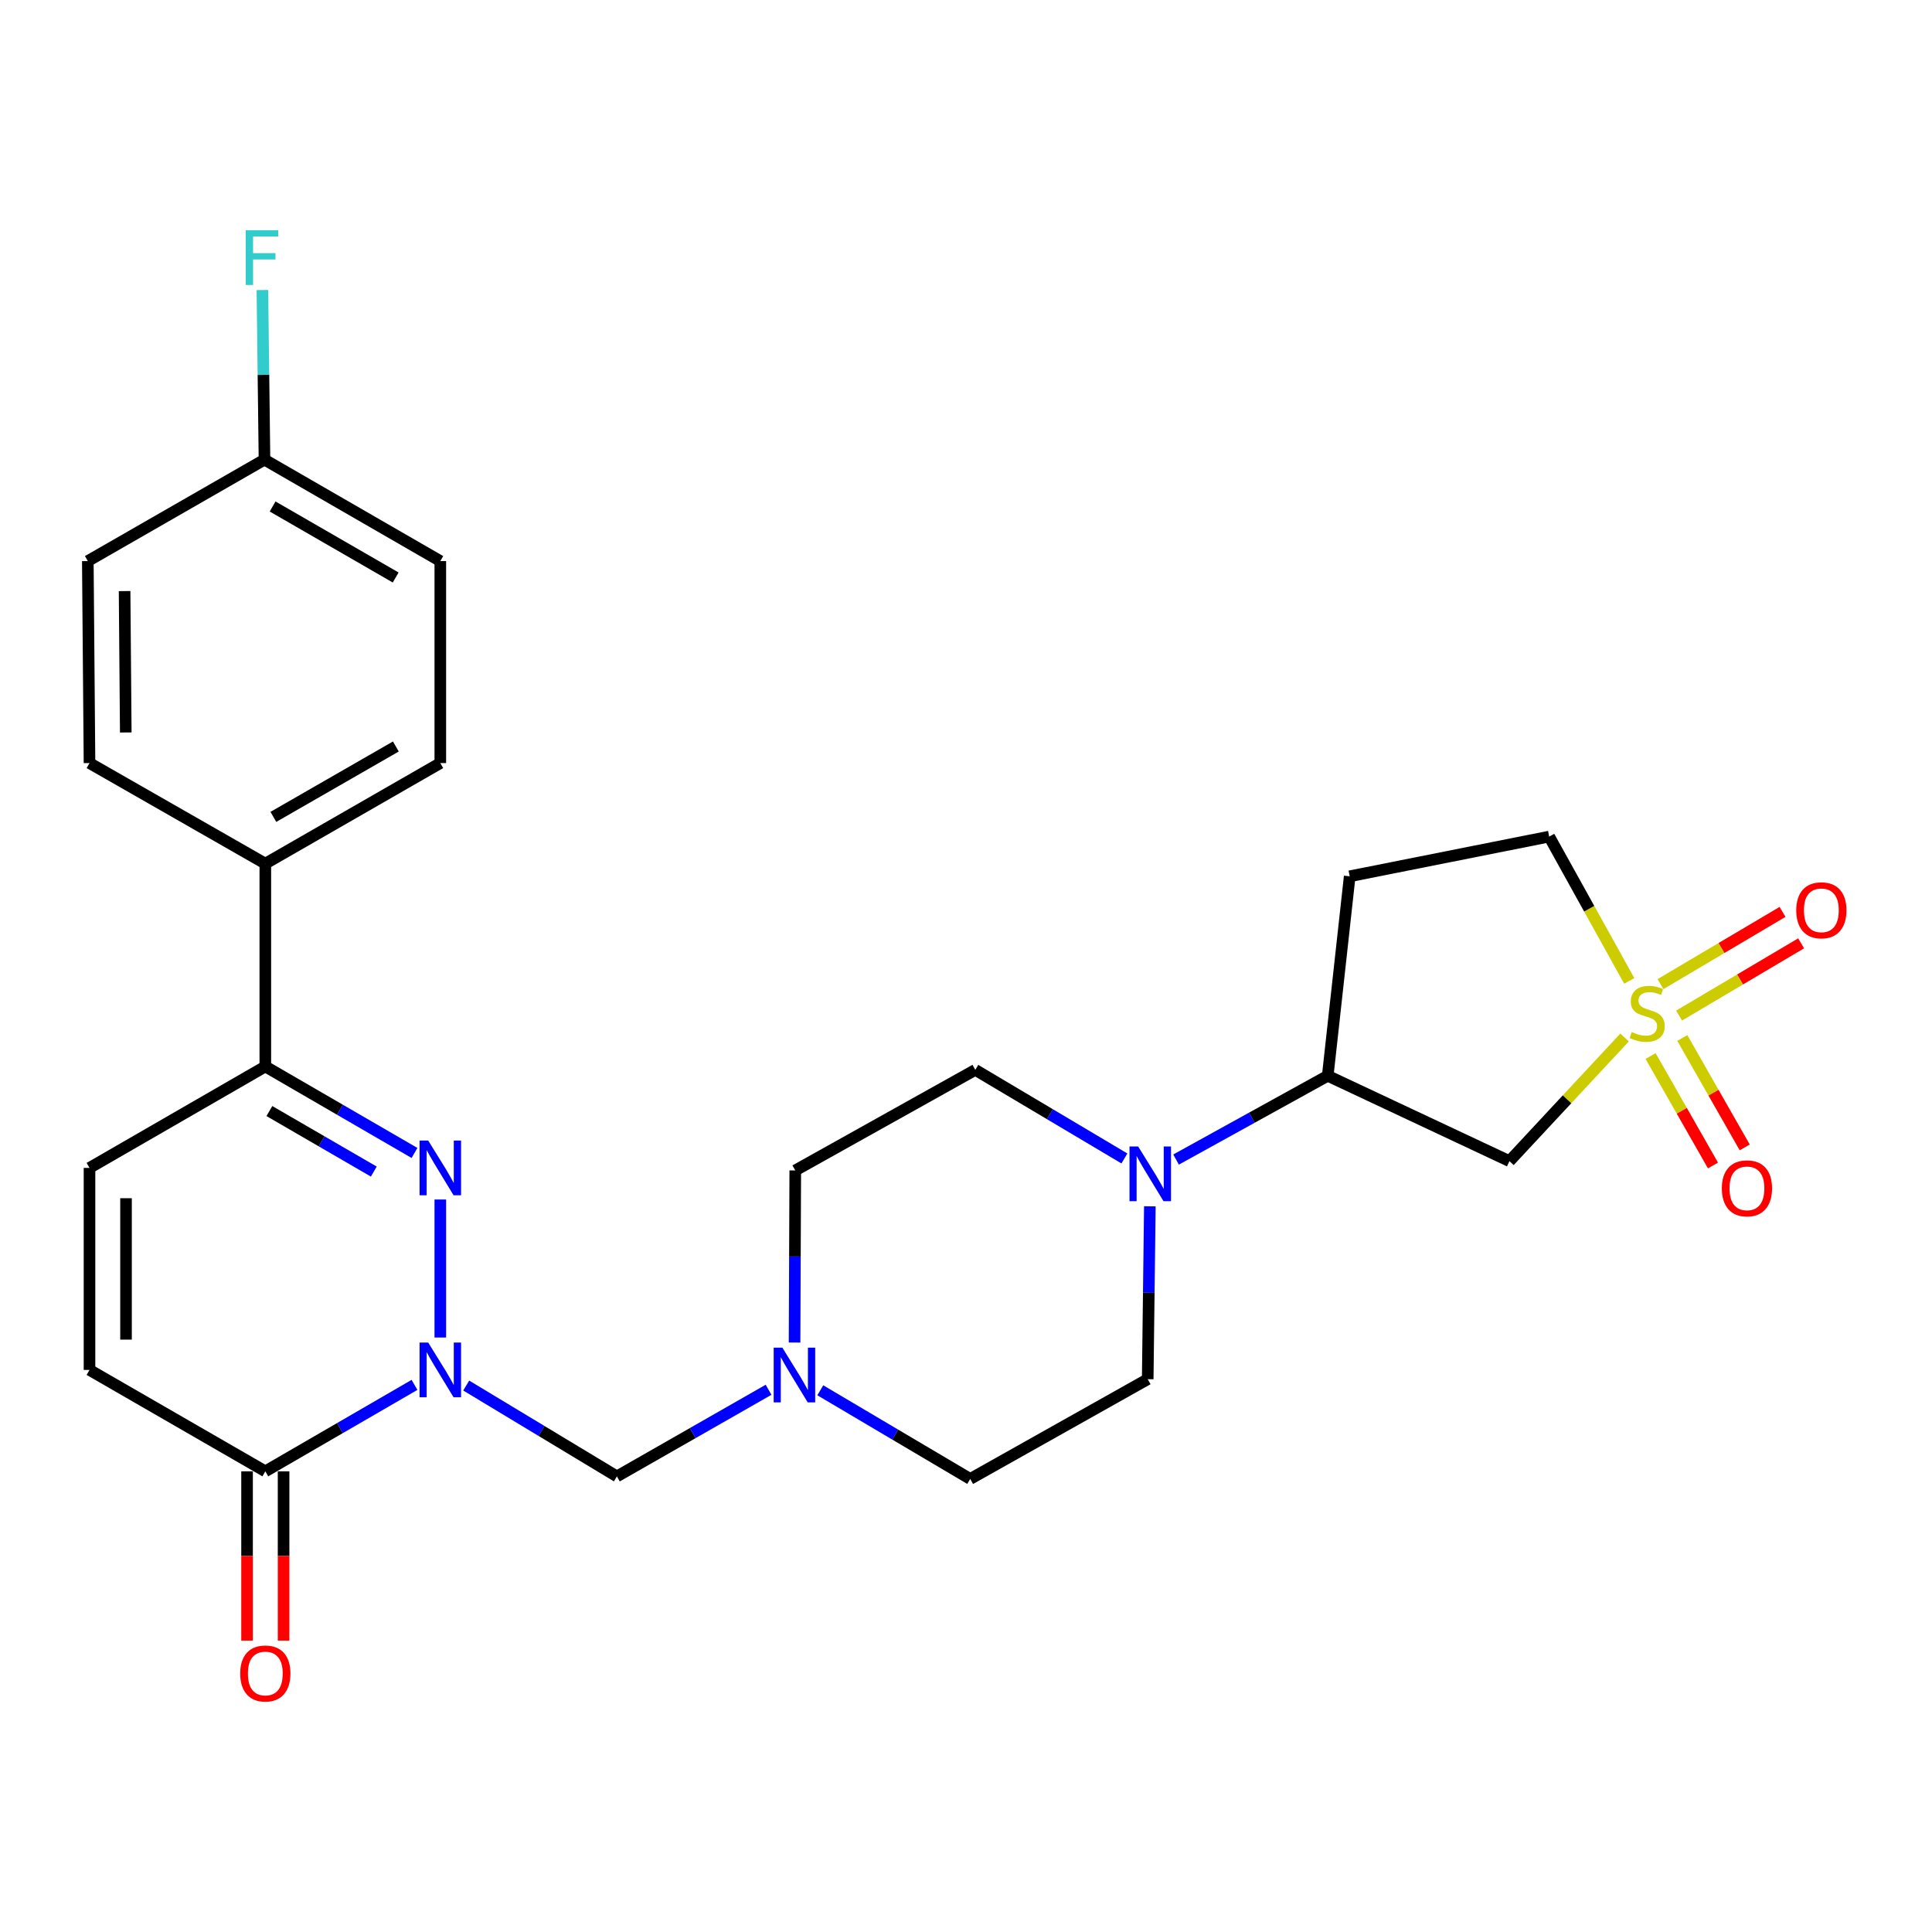 <?xml version='1.0' encoding='iso-8859-1'?>
<svg version='1.1' baseProfile='full'
              xmlns='http://www.w3.org/2000/svg'
                      xmlns:rdkit='http://www.rdkit.org/xml'
                      xmlns:xlink='http://www.w3.org/1999/xlink'
                  xml:space='preserve'
width='1000px' height='1000px' viewBox='0 0 1000 1000'>
<!-- END OF HEADER -->
<rect style='opacity:1.0;fill:#FFFFFF;stroke:none' width='1000' height='1000' x='0' y='0'> </rect>
<path class='bond-1' d='M 227.901,692.296 L 227.901,620.863' style='fill:none;fill-rule:evenodd;stroke:#0000FF;stroke-width:6px;stroke-linecap:butt;stroke-linejoin:miter;stroke-opacity:1' />
<path class='bond-2' d='M 214.543,716.811 L 175.936,739.185' style='fill:none;fill-rule:evenodd;stroke:#0000FF;stroke-width:6px;stroke-linecap:butt;stroke-linejoin:miter;stroke-opacity:1' />
<path class='bond-2' d='M 175.936,739.185 L 137.329,761.56' style='fill:none;fill-rule:evenodd;stroke:#000000;stroke-width:6px;stroke-linecap:butt;stroke-linejoin:miter;stroke-opacity:1' />
<path class='bond-5' d='M 241.309,717.155 L 280.305,740.67' style='fill:none;fill-rule:evenodd;stroke:#0000FF;stroke-width:6px;stroke-linecap:butt;stroke-linejoin:miter;stroke-opacity:1' />
<path class='bond-5' d='M 280.305,740.67 L 319.302,764.186' style='fill:none;fill-rule:evenodd;stroke:#000000;stroke-width:6px;stroke-linecap:butt;stroke-linejoin:miter;stroke-opacity:1' />
<path class='bond-0' d='M 840.882,536.999 L 811.085,569' style='fill:none;fill-rule:evenodd;stroke:#CCCC00;stroke-width:6px;stroke-linecap:butt;stroke-linejoin:miter;stroke-opacity:1' />
<path class='bond-0' d='M 811.085,569 L 781.288,601.001' style='fill:none;fill-rule:evenodd;stroke:#000000;stroke-width:6px;stroke-linecap:butt;stroke-linejoin:miter;stroke-opacity:1' />
<path class='bond-11' d='M 869.09,525.65 L 900.677,506.957' style='fill:none;fill-rule:evenodd;stroke:#CCCC00;stroke-width:6px;stroke-linecap:butt;stroke-linejoin:miter;stroke-opacity:1' />
<path class='bond-11' d='M 900.677,506.957 L 932.264,488.264' style='fill:none;fill-rule:evenodd;stroke:#FF0000;stroke-width:6px;stroke-linecap:butt;stroke-linejoin:miter;stroke-opacity:1' />
<path class='bond-11' d='M 859.462,509.381 L 891.049,490.688' style='fill:none;fill-rule:evenodd;stroke:#CCCC00;stroke-width:6px;stroke-linecap:butt;stroke-linejoin:miter;stroke-opacity:1' />
<path class='bond-11' d='M 891.049,490.688 L 922.636,471.995' style='fill:none;fill-rule:evenodd;stroke:#FF0000;stroke-width:6px;stroke-linecap:butt;stroke-linejoin:miter;stroke-opacity:1' />
<path class='bond-12' d='M 854.338,546.608 L 870.49,574.934' style='fill:none;fill-rule:evenodd;stroke:#CCCC00;stroke-width:6px;stroke-linecap:butt;stroke-linejoin:miter;stroke-opacity:1' />
<path class='bond-12' d='M 870.49,574.934 L 886.642,603.26' style='fill:none;fill-rule:evenodd;stroke:#FF0000;stroke-width:6px;stroke-linecap:butt;stroke-linejoin:miter;stroke-opacity:1' />
<path class='bond-12' d='M 870.759,537.243 L 886.912,565.569' style='fill:none;fill-rule:evenodd;stroke:#CCCC00;stroke-width:6px;stroke-linecap:butt;stroke-linejoin:miter;stroke-opacity:1' />
<path class='bond-12' d='M 886.912,565.569 L 903.064,593.896' style='fill:none;fill-rule:evenodd;stroke:#FF0000;stroke-width:6px;stroke-linecap:butt;stroke-linejoin:miter;stroke-opacity:1' />
<path class='bond-30' d='M 843.293,507.705 L 822.572,470.361' style='fill:none;fill-rule:evenodd;stroke:#CCCC00;stroke-width:6px;stroke-linecap:butt;stroke-linejoin:miter;stroke-opacity:1' />
<path class='bond-30' d='M 822.572,470.361 L 801.851,433.017' style='fill:none;fill-rule:evenodd;stroke:#000000;stroke-width:6px;stroke-linecap:butt;stroke-linejoin:miter;stroke-opacity:1' />
<path class='bond-4' d='M 214.543,596.766 L 175.936,574.387' style='fill:none;fill-rule:evenodd;stroke:#0000FF;stroke-width:6px;stroke-linecap:butt;stroke-linejoin:miter;stroke-opacity:1' />
<path class='bond-4' d='M 175.936,574.387 L 137.329,552.008' style='fill:none;fill-rule:evenodd;stroke:#000000;stroke-width:6px;stroke-linecap:butt;stroke-linejoin:miter;stroke-opacity:1' />
<path class='bond-4' d='M 193.481,606.407 L 166.456,590.742' style='fill:none;fill-rule:evenodd;stroke:#0000FF;stroke-width:6px;stroke-linecap:butt;stroke-linejoin:miter;stroke-opacity:1' />
<path class='bond-4' d='M 166.456,590.742 L 139.43,575.077' style='fill:none;fill-rule:evenodd;stroke:#000000;stroke-width:6px;stroke-linecap:butt;stroke-linejoin:miter;stroke-opacity:1' />
<path class='bond-7' d='M 137.329,761.56 L 46.326,709.07' style='fill:none;fill-rule:evenodd;stroke:#000000;stroke-width:6px;stroke-linecap:butt;stroke-linejoin:miter;stroke-opacity:1' />
<path class='bond-16' d='M 127.877,761.56 L 127.877,805.369' style='fill:none;fill-rule:evenodd;stroke:#000000;stroke-width:6px;stroke-linecap:butt;stroke-linejoin:miter;stroke-opacity:1' />
<path class='bond-16' d='M 127.877,805.369 L 127.877,849.177' style='fill:none;fill-rule:evenodd;stroke:#FF0000;stroke-width:6px;stroke-linecap:butt;stroke-linejoin:miter;stroke-opacity:1' />
<path class='bond-16' d='M 146.781,761.56 L 146.781,805.369' style='fill:none;fill-rule:evenodd;stroke:#000000;stroke-width:6px;stroke-linecap:butt;stroke-linejoin:miter;stroke-opacity:1' />
<path class='bond-16' d='M 146.781,805.369 L 146.781,849.177' style='fill:none;fill-rule:evenodd;stroke:#FF0000;stroke-width:6px;stroke-linecap:butt;stroke-linejoin:miter;stroke-opacity:1' />
<path class='bond-3' d='M 781.288,601.001 L 687.229,556.828' style='fill:none;fill-rule:evenodd;stroke:#000000;stroke-width:6px;stroke-linecap:butt;stroke-linejoin:miter;stroke-opacity:1' />
<path class='bond-13' d='M 137.329,552.008 L 137.329,447.016' style='fill:none;fill-rule:evenodd;stroke:#000000;stroke-width:6px;stroke-linecap:butt;stroke-linejoin:miter;stroke-opacity:1' />
<path class='bond-27' d='M 137.329,552.008 L 46.326,604.509' style='fill:none;fill-rule:evenodd;stroke:#000000;stroke-width:6px;stroke-linecap:butt;stroke-linejoin:miter;stroke-opacity:1' />
<path class='bond-10' d='M 319.302,764.186 L 358.557,741.764' style='fill:none;fill-rule:evenodd;stroke:#000000;stroke-width:6px;stroke-linecap:butt;stroke-linejoin:miter;stroke-opacity:1' />
<path class='bond-10' d='M 358.557,741.764 L 397.811,719.341' style='fill:none;fill-rule:evenodd;stroke:#0000FF;stroke-width:6px;stroke-linecap:butt;stroke-linejoin:miter;stroke-opacity:1' />
<path class='bond-6' d='M 595.158,624.383 L 594.605,669.126' style='fill:none;fill-rule:evenodd;stroke:#0000FF;stroke-width:6px;stroke-linecap:butt;stroke-linejoin:miter;stroke-opacity:1' />
<path class='bond-6' d='M 594.605,669.126 L 594.053,713.869' style='fill:none;fill-rule:evenodd;stroke:#000000;stroke-width:6px;stroke-linecap:butt;stroke-linejoin:miter;stroke-opacity:1' />
<path class='bond-8' d='M 608.729,600.184 L 647.979,578.506' style='fill:none;fill-rule:evenodd;stroke:#0000FF;stroke-width:6px;stroke-linecap:butt;stroke-linejoin:miter;stroke-opacity:1' />
<path class='bond-8' d='M 647.979,578.506 L 687.229,556.828' style='fill:none;fill-rule:evenodd;stroke:#000000;stroke-width:6px;stroke-linecap:butt;stroke-linejoin:miter;stroke-opacity:1' />
<path class='bond-28' d='M 581.992,599.619 L 543.404,576.69' style='fill:none;fill-rule:evenodd;stroke:#0000FF;stroke-width:6px;stroke-linecap:butt;stroke-linejoin:miter;stroke-opacity:1' />
<path class='bond-28' d='M 543.404,576.69 L 504.815,553.762' style='fill:none;fill-rule:evenodd;stroke:#000000;stroke-width:6px;stroke-linecap:butt;stroke-linejoin:miter;stroke-opacity:1' />
<path class='bond-9' d='M 46.326,709.07 L 46.326,604.509' style='fill:none;fill-rule:evenodd;stroke:#000000;stroke-width:6px;stroke-linecap:butt;stroke-linejoin:miter;stroke-opacity:1' />
<path class='bond-9' d='M 65.23,693.386 L 65.23,620.193' style='fill:none;fill-rule:evenodd;stroke:#000000;stroke-width:6px;stroke-linecap:butt;stroke-linejoin:miter;stroke-opacity:1' />
<path class='bond-15' d='M 687.229,556.828 L 698.603,453.57' style='fill:none;fill-rule:evenodd;stroke:#000000;stroke-width:6px;stroke-linecap:butt;stroke-linejoin:miter;stroke-opacity:1' />
<path class='bond-21' d='M 411.266,694.888 L 411.447,650.35' style='fill:none;fill-rule:evenodd;stroke:#0000FF;stroke-width:6px;stroke-linecap:butt;stroke-linejoin:miter;stroke-opacity:1' />
<path class='bond-21' d='M 411.447,650.35 L 411.628,605.811' style='fill:none;fill-rule:evenodd;stroke:#000000;stroke-width:6px;stroke-linecap:butt;stroke-linejoin:miter;stroke-opacity:1' />
<path class='bond-22' d='M 424.58,719.609 L 463.379,742.554' style='fill:none;fill-rule:evenodd;stroke:#0000FF;stroke-width:6px;stroke-linecap:butt;stroke-linejoin:miter;stroke-opacity:1' />
<path class='bond-22' d='M 463.379,742.554 L 502.179,765.499' style='fill:none;fill-rule:evenodd;stroke:#000000;stroke-width:6px;stroke-linecap:butt;stroke-linejoin:miter;stroke-opacity:1' />
<path class='bond-19' d='M 137.329,447.016 L 227.901,394.967' style='fill:none;fill-rule:evenodd;stroke:#000000;stroke-width:6px;stroke-linecap:butt;stroke-linejoin:miter;stroke-opacity:1' />
<path class='bond-19' d='M 141.495,422.818 L 204.896,386.384' style='fill:none;fill-rule:evenodd;stroke:#000000;stroke-width:6px;stroke-linecap:butt;stroke-linejoin:miter;stroke-opacity:1' />
<path class='bond-20' d='M 137.329,447.016 L 46.326,394.967' style='fill:none;fill-rule:evenodd;stroke:#000000;stroke-width:6px;stroke-linecap:butt;stroke-linejoin:miter;stroke-opacity:1' />
<path class='bond-14' d='M 801.851,433.017 L 698.603,453.57' style='fill:none;fill-rule:evenodd;stroke:#000000;stroke-width:6px;stroke-linecap:butt;stroke-linejoin:miter;stroke-opacity:1' />
<path class='bond-17' d='M 504.815,553.762 L 411.628,605.811' style='fill:none;fill-rule:evenodd;stroke:#000000;stroke-width:6px;stroke-linecap:butt;stroke-linejoin:miter;stroke-opacity:1' />
<path class='bond-18' d='M 594.053,713.869 L 502.179,765.499' style='fill:none;fill-rule:evenodd;stroke:#000000;stroke-width:6px;stroke-linecap:butt;stroke-linejoin:miter;stroke-opacity:1' />
<path class='bond-25' d='M 227.901,394.967 L 227.901,290.416' style='fill:none;fill-rule:evenodd;stroke:#000000;stroke-width:6px;stroke-linecap:butt;stroke-linejoin:miter;stroke-opacity:1' />
<path class='bond-24' d='M 46.326,394.967 L 45.455,290.416' style='fill:none;fill-rule:evenodd;stroke:#000000;stroke-width:6px;stroke-linecap:butt;stroke-linejoin:miter;stroke-opacity:1' />
<path class='bond-24' d='M 65.099,379.127 L 64.489,305.941' style='fill:none;fill-rule:evenodd;stroke:#000000;stroke-width:6px;stroke-linecap:butt;stroke-linejoin:miter;stroke-opacity:1' />
<path class='bond-23' d='M 136.898,237.905 L 45.455,290.416' style='fill:none;fill-rule:evenodd;stroke:#000000;stroke-width:6px;stroke-linecap:butt;stroke-linejoin:miter;stroke-opacity:1' />
<path class='bond-26' d='M 136.898,237.905 L 136.356,194.012' style='fill:none;fill-rule:evenodd;stroke:#000000;stroke-width:6px;stroke-linecap:butt;stroke-linejoin:miter;stroke-opacity:1' />
<path class='bond-26' d='M 136.356,194.012 L 135.814,150.118' style='fill:none;fill-rule:evenodd;stroke:#33CCCC;stroke-width:6px;stroke-linecap:butt;stroke-linejoin:miter;stroke-opacity:1' />
<path class='bond-29' d='M 136.898,237.905 L 227.901,290.416' style='fill:none;fill-rule:evenodd;stroke:#000000;stroke-width:6px;stroke-linecap:butt;stroke-linejoin:miter;stroke-opacity:1' />
<path class='bond-29' d='M 141.1,262.155 L 204.802,298.913' style='fill:none;fill-rule:evenodd;stroke:#000000;stroke-width:6px;stroke-linecap:butt;stroke-linejoin:miter;stroke-opacity:1' />
<path  class='atom-0' d='M 221.641 694.91
L 230.921 709.91
Q 231.841 711.39, 233.321 714.07
Q 234.801 716.75, 234.881 716.91
L 234.881 694.91
L 238.641 694.91
L 238.641 723.23
L 234.761 723.23
L 224.801 706.83
Q 223.641 704.91, 222.401 702.71
Q 221.201 700.51, 220.841 699.83
L 220.841 723.23
L 217.161 723.23
L 217.161 694.91
L 221.641 694.91
' fill='#0000FF'/>
<path  class='atom-1' d='M 844.577 534.159
Q 844.897 534.279, 846.217 534.839
Q 847.537 535.399, 848.977 535.759
Q 850.457 536.079, 851.897 536.079
Q 854.577 536.079, 856.137 534.799
Q 857.697 533.479, 857.697 531.199
Q 857.697 529.639, 856.897 528.679
Q 856.137 527.719, 854.937 527.199
Q 853.737 526.679, 851.737 526.079
Q 849.217 525.319, 847.697 524.599
Q 846.217 523.879, 845.137 522.359
Q 844.097 520.839, 844.097 518.279
Q 844.097 514.719, 846.497 512.519
Q 848.937 510.319, 853.737 510.319
Q 857.017 510.319, 860.737 511.879
L 859.817 514.959
Q 856.417 513.559, 853.857 513.559
Q 851.097 513.559, 849.577 514.719
Q 848.057 515.839, 848.097 517.799
Q 848.097 519.319, 848.857 520.239
Q 849.657 521.159, 850.777 521.679
Q 851.937 522.199, 853.857 522.799
Q 856.417 523.599, 857.937 524.399
Q 859.457 525.199, 860.537 526.839
Q 861.657 528.439, 861.657 531.199
Q 861.657 535.119, 859.017 537.239
Q 856.417 539.319, 852.057 539.319
Q 849.537 539.319, 847.617 538.759
Q 845.737 538.239, 843.497 537.319
L 844.577 534.159
' fill='#CCCC00'/>
<path  class='atom-2' d='M 221.641 590.349
L 230.921 605.349
Q 231.841 606.829, 233.321 609.509
Q 234.801 612.189, 234.881 612.349
L 234.881 590.349
L 238.641 590.349
L 238.641 618.669
L 234.761 618.669
L 224.801 602.269
Q 223.641 600.349, 222.401 598.149
Q 221.201 595.949, 220.841 595.269
L 220.841 618.669
L 217.161 618.669
L 217.161 590.349
L 221.641 590.349
' fill='#0000FF'/>
<path  class='atom-7' d='M 589.106 593.405
L 598.386 608.405
Q 599.306 609.885, 600.786 612.565
Q 602.266 615.245, 602.346 615.405
L 602.346 593.405
L 606.106 593.405
L 606.106 621.725
L 602.226 621.725
L 592.266 605.325
Q 591.106 603.405, 589.866 601.205
Q 588.666 599.005, 588.306 598.325
L 588.306 621.725
L 584.626 621.725
L 584.626 593.405
L 589.106 593.405
' fill='#0000FF'/>
<path  class='atom-11' d='M 404.937 697.535
L 414.217 712.535
Q 415.137 714.015, 416.617 716.695
Q 418.097 719.375, 418.177 719.535
L 418.177 697.535
L 421.937 697.535
L 421.937 725.855
L 418.057 725.855
L 408.097 709.455
Q 406.937 707.535, 405.697 705.335
Q 404.497 703.135, 404.137 702.455
L 404.137 725.855
L 400.457 725.855
L 400.457 697.535
L 404.937 697.535
' fill='#0000FF'/>
<path  class='atom-12' d='M 929.729 471.168
Q 929.729 464.368, 933.089 460.568
Q 936.449 456.768, 942.729 456.768
Q 949.009 456.768, 952.369 460.568
Q 955.729 464.368, 955.729 471.168
Q 955.729 478.048, 952.329 481.968
Q 948.929 485.848, 942.729 485.848
Q 936.489 485.848, 933.089 481.968
Q 929.729 478.088, 929.729 471.168
M 942.729 482.648
Q 947.049 482.648, 949.369 479.768
Q 951.729 476.848, 951.729 471.168
Q 951.729 465.608, 949.369 462.808
Q 947.049 459.968, 942.729 459.968
Q 938.409 459.968, 936.049 462.768
Q 933.729 465.568, 933.729 471.168
Q 933.729 476.888, 936.049 479.768
Q 938.409 482.648, 942.729 482.648
' fill='#FF0000'/>
<path  class='atom-13' d='M 891.217 615.081
Q 891.217 608.281, 894.577 604.481
Q 897.937 600.681, 904.217 600.681
Q 910.497 600.681, 913.857 604.481
Q 917.217 608.281, 917.217 615.081
Q 917.217 621.961, 913.817 625.881
Q 910.417 629.761, 904.217 629.761
Q 897.977 629.761, 894.577 625.881
Q 891.217 622.001, 891.217 615.081
M 904.217 626.561
Q 908.537 626.561, 910.857 623.681
Q 913.217 620.761, 913.217 615.081
Q 913.217 609.521, 910.857 606.721
Q 908.537 603.881, 904.217 603.881
Q 899.897 603.881, 897.537 606.681
Q 895.217 609.481, 895.217 615.081
Q 895.217 620.801, 897.537 623.681
Q 899.897 626.561, 904.217 626.561
' fill='#FF0000'/>
<path  class='atom-17' d='M 124.329 866.191
Q 124.329 859.391, 127.689 855.591
Q 131.049 851.791, 137.329 851.791
Q 143.609 851.791, 146.969 855.591
Q 150.329 859.391, 150.329 866.191
Q 150.329 873.071, 146.929 876.991
Q 143.529 880.871, 137.329 880.871
Q 131.089 880.871, 127.689 876.991
Q 124.329 873.111, 124.329 866.191
M 137.329 877.671
Q 141.649 877.671, 143.969 874.791
Q 146.329 871.871, 146.329 866.191
Q 146.329 860.631, 143.969 857.831
Q 141.649 854.991, 137.329 854.991
Q 133.009 854.991, 130.649 857.791
Q 128.329 860.591, 128.329 866.191
Q 128.329 871.911, 130.649 874.791
Q 133.009 877.671, 137.329 877.671
' fill='#FF0000'/>
<path  class='atom-27' d='M 127.186 119.184
L 144.026 119.184
L 144.026 122.424
L 130.986 122.424
L 130.986 131.024
L 142.586 131.024
L 142.586 134.304
L 130.986 134.304
L 130.986 147.504
L 127.186 147.504
L 127.186 119.184
' fill='#33CCCC'/>
</svg>
